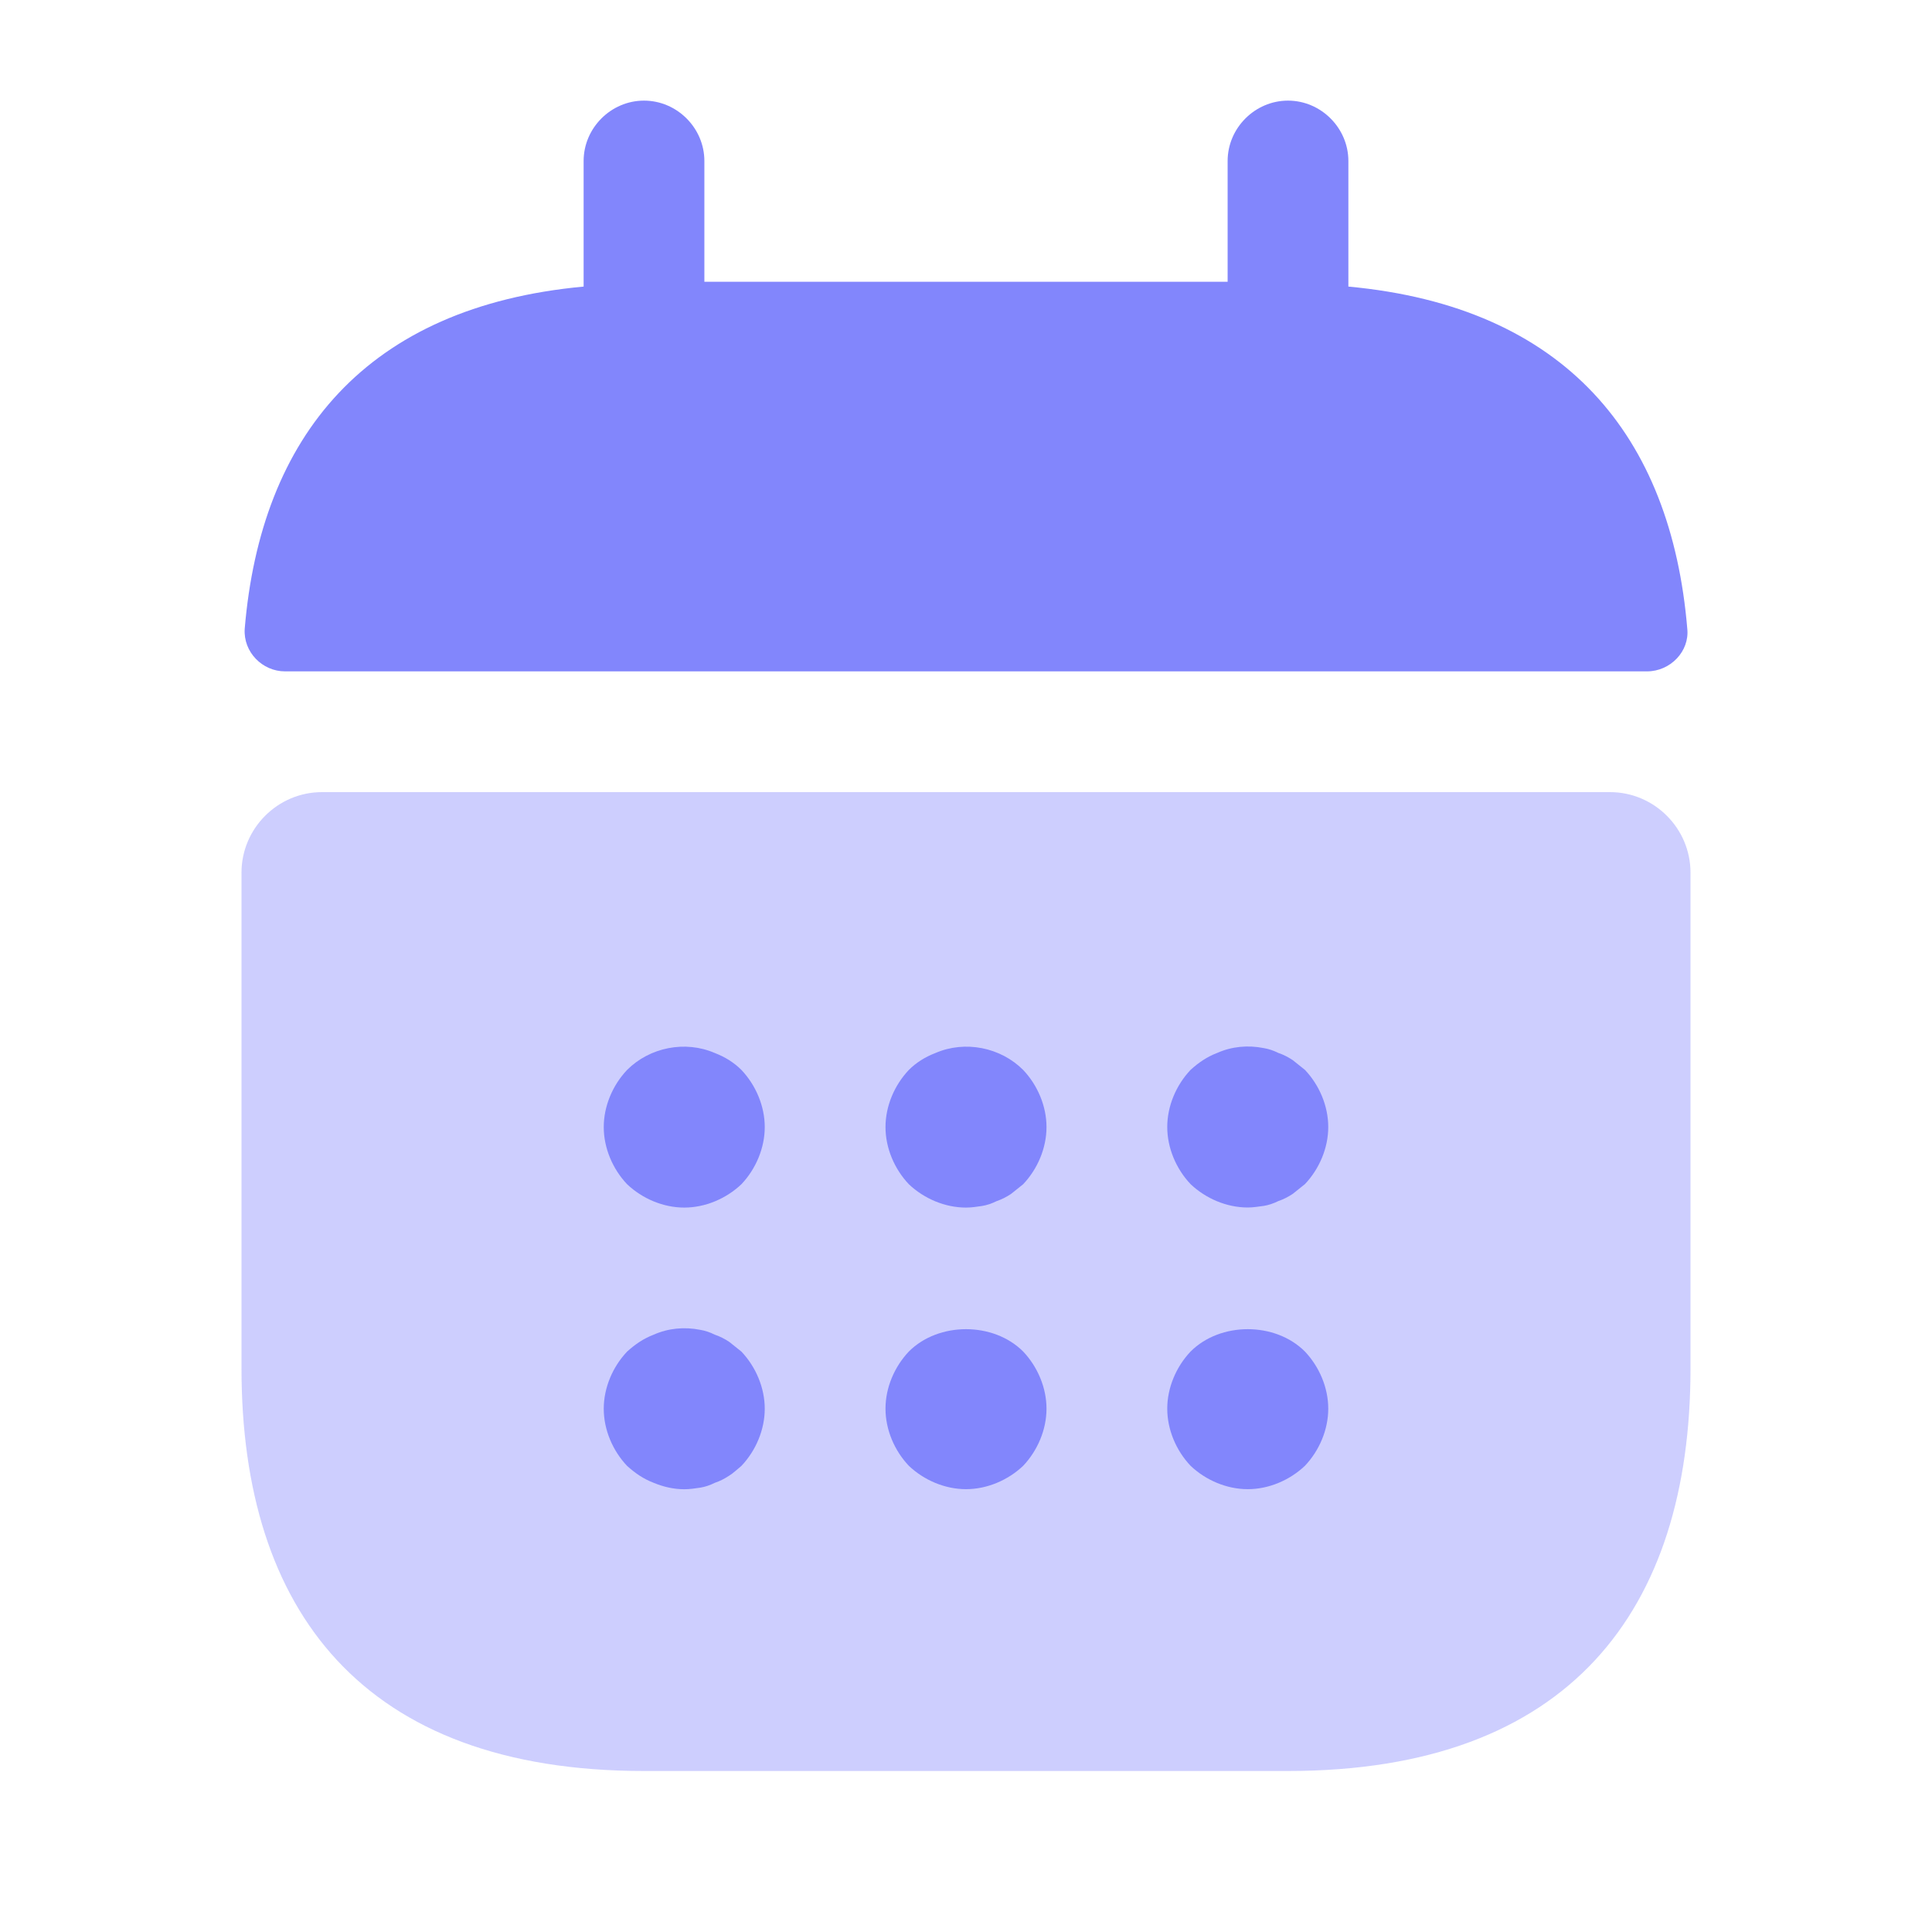 <svg width="24" height="24" viewBox="0 0 24 24" fill="none" xmlns="http://www.w3.org/2000/svg">
<path d="M16.75 3.56V2C16.75 1.59 16.41 1.25 16 1.25C15.59 1.25 15.25 1.59 15.25 2V3.5H8.75V2C8.75 1.59 8.41 1.25 8 1.25C7.59 1.25 7.25 1.59 7.25 2V3.56C4.55 3.81 3.24 5.42 3.04 7.81C3.02 8.1 3.26 8.34 3.54 8.34H20.46C20.75 8.34 20.99 8.09 20.96 7.81C20.76 5.42 19.45 3.81 16.75 3.56Z" fill="#8286FC"/>
<path opacity="0.4" d="M20 9.84C20.55 9.84 21 10.29 21 10.84V17C21 20 19.5 22 16 22H8C4.5 22 3 20 3 17V10.84C3 10.29 3.45 9.84 4 9.84H20Z" fill="#8286FC"/>
<path d="M8.5 15.001C8.24 15.001 7.98 14.891 7.79 14.711C7.61 14.521 7.5 14.261 7.5 14.001C7.5 13.741 7.61 13.481 7.79 13.291C8.07 13.011 8.51 12.921 8.88 13.081C9.01 13.131 9.12 13.201 9.21 13.291C9.39 13.481 9.5 13.741 9.5 14.001C9.5 14.261 9.39 14.521 9.21 14.711C9.02 14.891 8.76 15.001 8.5 15.001Z" fill="#8286FC"/>
<path d="M12 15.001C11.74 15.001 11.48 14.891 11.29 14.711C11.11 14.521 11 14.261 11 14.001C11 13.741 11.11 13.481 11.29 13.291C11.38 13.201 11.49 13.131 11.62 13.081C11.99 12.921 12.43 13.011 12.71 13.291C12.89 13.481 13 13.741 13 14.001C13 14.261 12.89 14.521 12.71 14.711C12.66 14.751 12.61 14.791 12.56 14.831C12.5 14.871 12.44 14.901 12.38 14.921C12.32 14.951 12.26 14.971 12.2 14.981C12.13 14.991 12.07 15.001 12 15.001Z" fill="#8286FC"/>
<path d="M15.5 15C15.24 15 14.98 14.89 14.79 14.71C14.61 14.52 14.5 14.26 14.5 14C14.5 13.74 14.61 13.48 14.79 13.29C14.89 13.2 14.99 13.13 15.12 13.08C15.3 13 15.5 12.98 15.7 13.02C15.76 13.03 15.82 13.05 15.88 13.08C15.94 13.1 16 13.13 16.06 13.17C16.11 13.21 16.16 13.25 16.21 13.29C16.39 13.48 16.5 13.74 16.5 14C16.5 14.26 16.39 14.52 16.21 14.71C16.16 14.75 16.11 14.79 16.06 14.83C16 14.87 15.94 14.9 15.88 14.92C15.82 14.95 15.76 14.97 15.7 14.98C15.63 14.99 15.56 15 15.5 15Z" fill="#8286FC"/>
<path d="M8.5 18.5C8.37 18.5 8.24 18.47 8.12 18.42C7.99 18.37 7.89 18.3 7.79 18.21C7.61 18.02 7.5 17.76 7.5 17.5C7.5 17.24 7.61 16.98 7.79 16.79C7.89 16.7 7.99 16.63 8.12 16.58C8.3 16.5 8.5 16.48 8.7 16.52C8.76 16.53 8.82 16.55 8.88 16.58C8.94 16.6 9 16.63 9.06 16.67C9.11 16.71 9.16 16.75 9.21 16.79C9.39 16.98 9.5 17.24 9.5 17.5C9.5 17.76 9.39 18.02 9.21 18.21C9.16 18.25 9.11 18.3 9.06 18.33C9 18.37 8.94 18.4 8.88 18.42C8.82 18.45 8.76 18.47 8.7 18.48C8.63 18.49 8.57 18.5 8.5 18.5Z" fill="#8286FC"/>
<path d="M12 18.499C11.74 18.499 11.48 18.389 11.29 18.209C11.11 18.019 11 17.759 11 17.499C11 17.239 11.11 16.979 11.29 16.789C11.66 16.419 12.34 16.419 12.71 16.789C12.89 16.979 13 17.239 13 17.499C13 17.759 12.89 18.019 12.71 18.209C12.52 18.389 12.26 18.499 12 18.499Z" fill="#8286FC"/>
<path d="M15.5 18.499C15.24 18.499 14.98 18.389 14.79 18.209C14.61 18.019 14.5 17.759 14.5 17.499C14.5 17.239 14.61 16.979 14.79 16.789C15.16 16.419 15.84 16.419 16.21 16.789C16.39 16.979 16.5 17.239 16.5 17.499C16.5 17.759 16.39 18.019 16.21 18.209C16.02 18.389 15.76 18.499 15.5 18.499Z" fill="#8286FC"/>
</svg>
